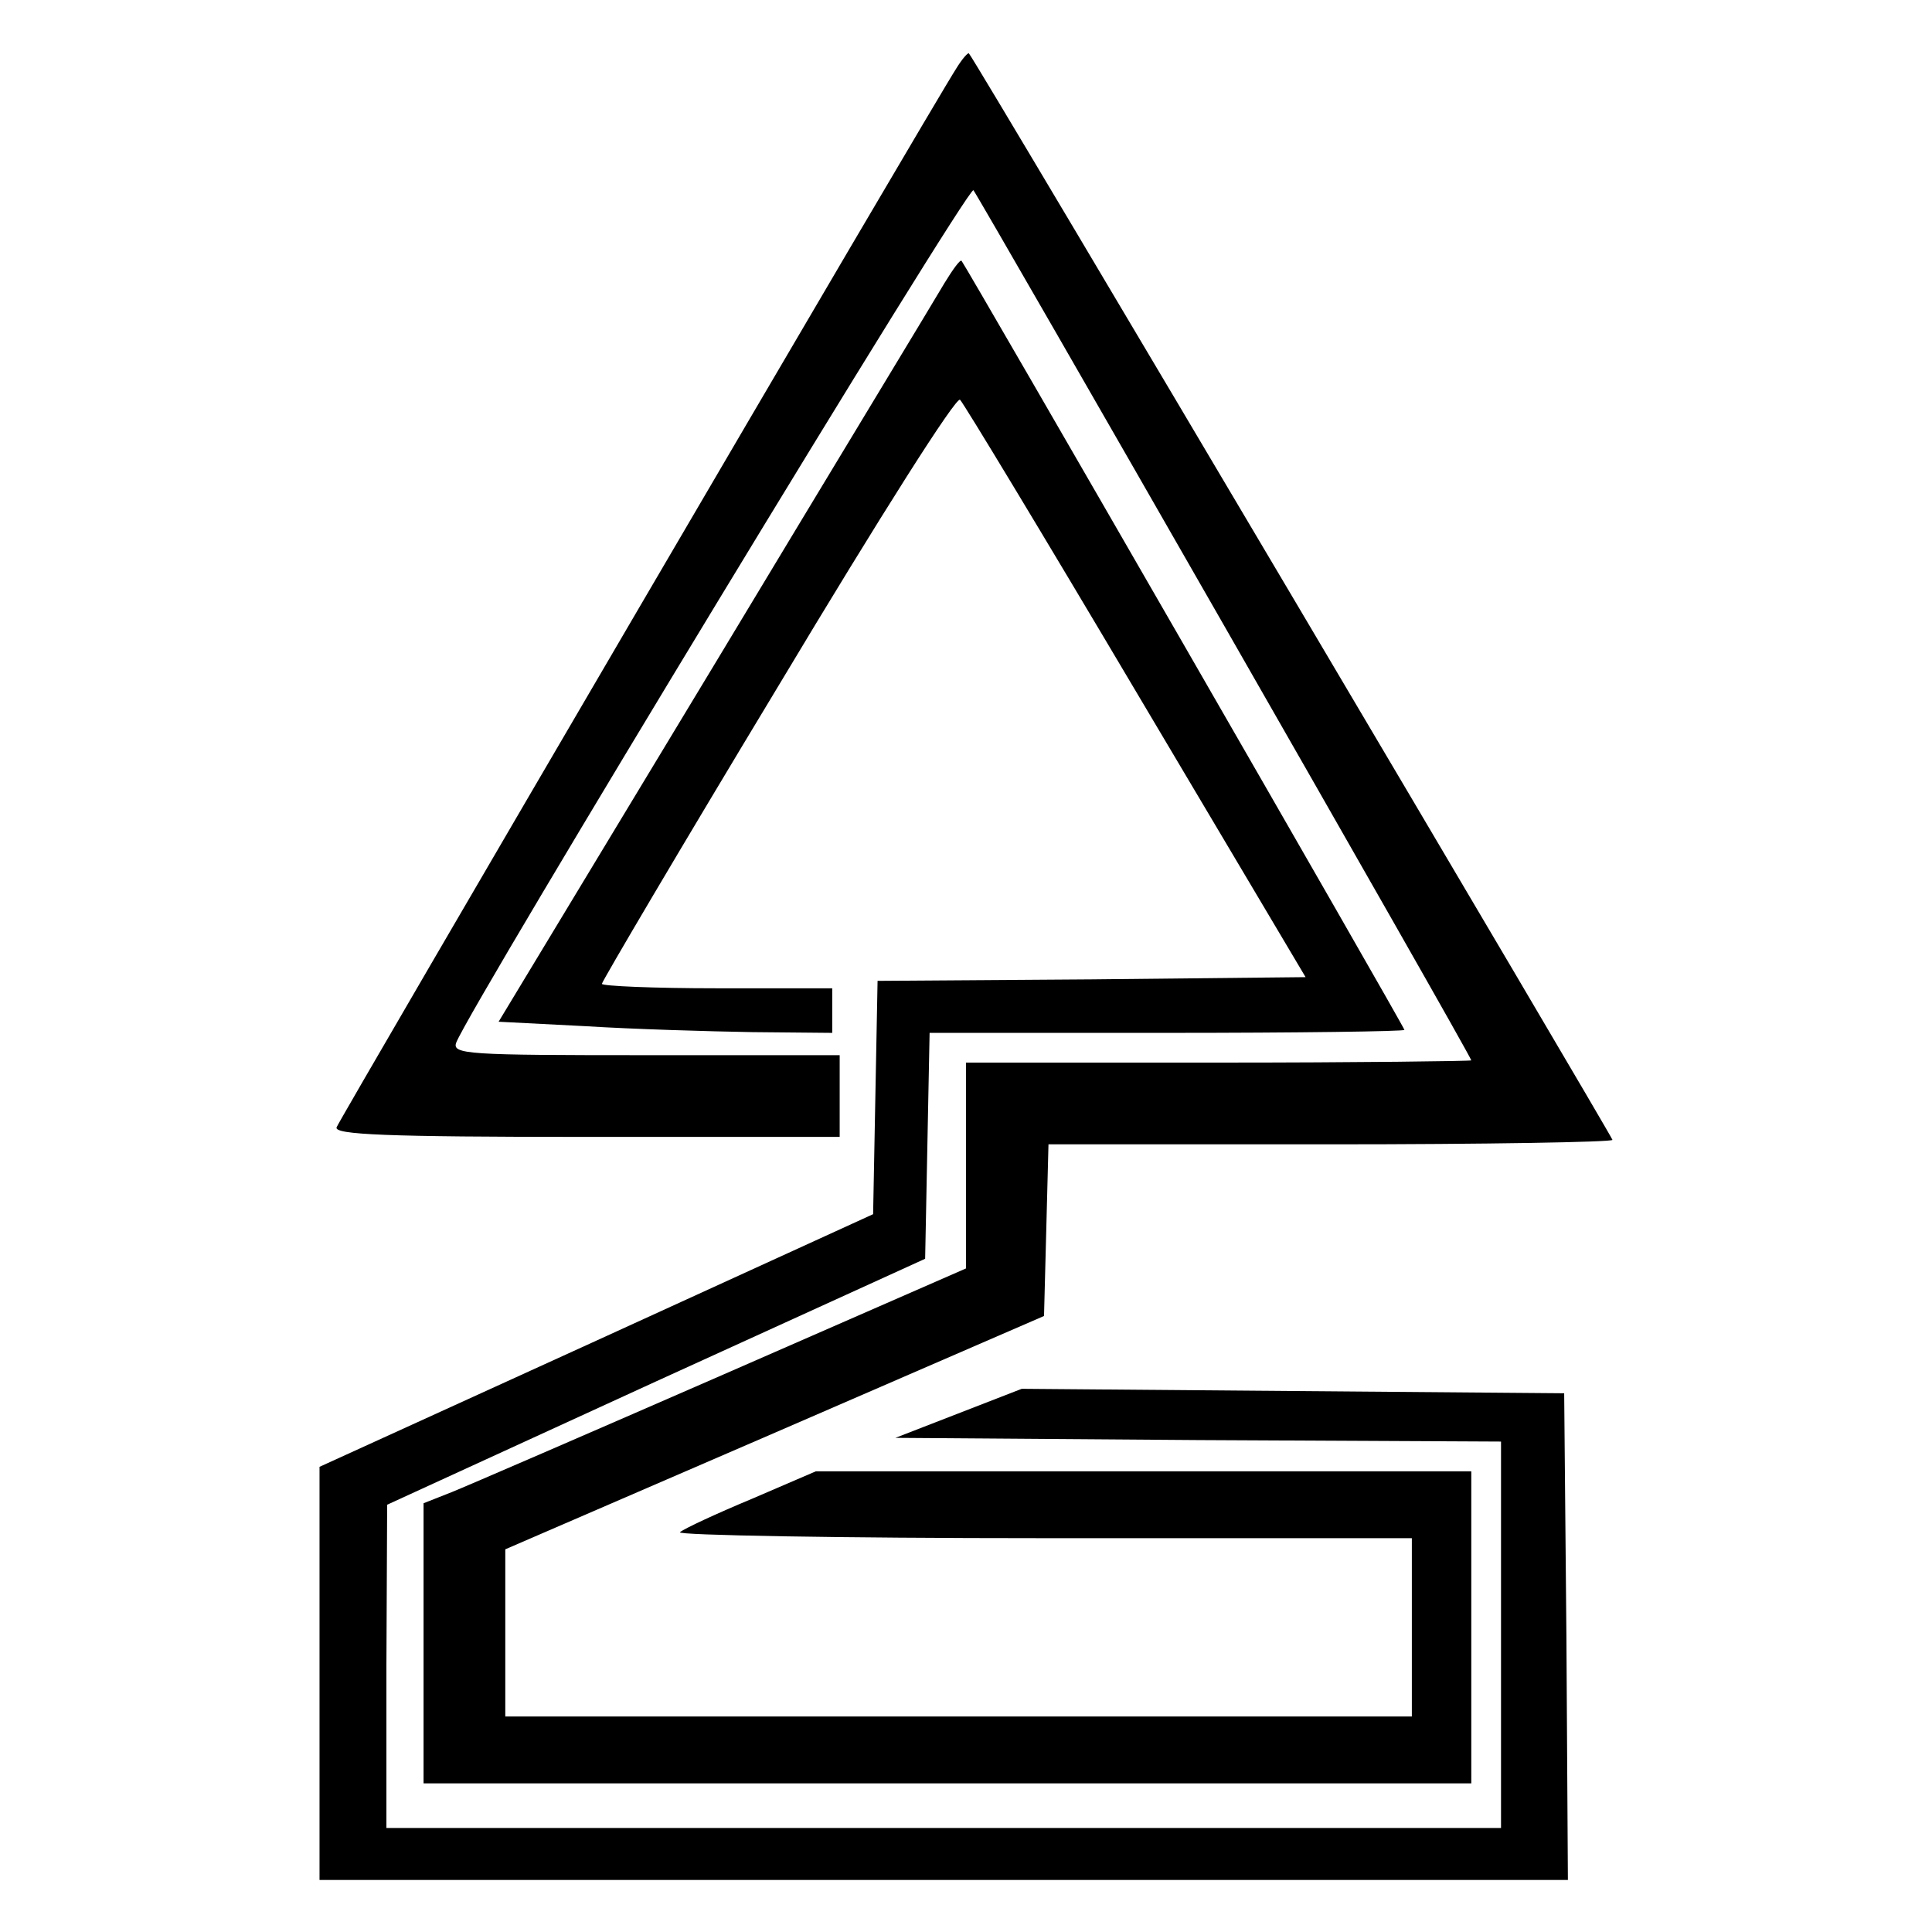 <?xml version="1.0" standalone="no"?>
<!DOCTYPE svg PUBLIC "-//W3C//DTD SVG 20010904//EN"
 "http://www.w3.org/TR/2001/REC-SVG-20010904/DTD/svg10.dtd">
<svg version="1.0" xmlns="http://www.w3.org/2000/svg"
 width="260pt" height="260pt" viewBox="0 0 260 260"
 preserveAspectRatio="xMidYMid meet">
<g transform="translate(0,260) scale(0.1,-0.1)"
fill="#000000" stroke="none">
<path d="M1287 2508 c-33 -51 -830 -1414 -834 -1425 -4 -10 67 -13 336 -13
l341 0 0 55 0 55 -261 0 c-239 0 -261 1 -255 17 19 49 689 1154 696 1147 8
-10 670 -1165 670 -1171 0 -1 -153 -3 -340 -3 l-340 0 0 -139 0 -138 -327
-143 c-181 -79 -345 -150 -365 -158 l-38 -15 0 -189 0 -188 705 0 705 0 0 210
0 210 -441 0 -441 0 -86 -37 c-48 -20 -91 -40 -97 -45 -5 -4 215 -8 488 -8
l497 0 0 -120 0 -120 -610 0 -610 0 0 113 0 112 363 157 362 157 3 115 3 116
379 0 c209 0 380 3 380 6 0 4 -856 1451 -866 1462 -1 2 -9 -7 -17 -20z"/>
<path d="M1271 2219 c-11 -19 -151 -250 -310 -514 l-290 -480 117 -6 c64 -4
165 -7 225 -8 l107 -1 0 30 0 30 -155 0 c-85 0 -155 3 -155 6 0 3 106 183 237
400 139 232 240 391 245 386 5 -5 112 -182 237 -393 l228 -384 -288 -3 -288
-2 -3 -157 -3 -157 -372 -170 -373 -170 0 -278 0 -278 840 0 840 0 -2 328 -3
327 -365 3 -365 3 -85 -33 -85 -33 408 -3 407 -2 0 -260 0 -260 -750 0 -750 0
0 218 1 217 362 166 362 165 3 152 3 152 319 0 c176 0 320 2 320 4 0 4 -590
1028 -596 1035 -2 2 -12 -12 -23 -30z"/>
</g>
</svg>
